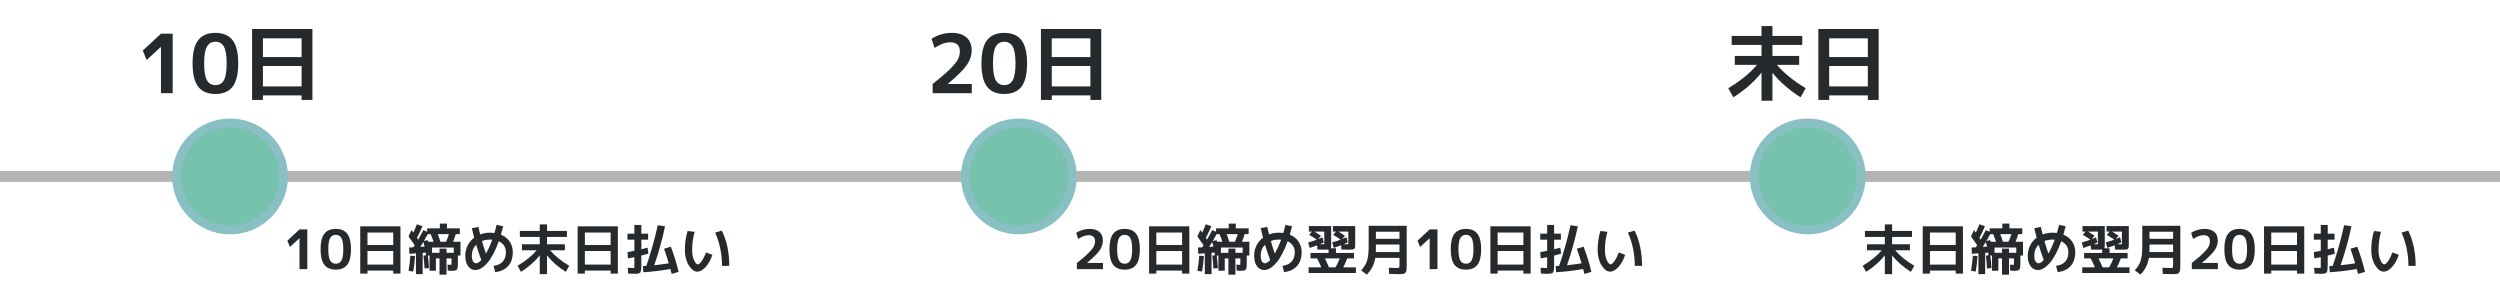 <?xml version="1.0" encoding="UTF-8"?>
<svg id="uuid-89375aca-a95b-4885-a629-68984875d9b8" data-name="レイヤー 1" xmlns="http://www.w3.org/2000/svg" width="920" height="110" viewBox="0 0 920 110">
  <defs>
    <style>
      .uuid-0274095e-d88b-4384-820e-a7c4da42619e, .uuid-ba20ffa6-5e09-464e-a6a3-c27aa21695e8 {
        fill: none;
      }

      .uuid-39cfb9bc-3d58-404f-b12e-e1005cbabb17 {
        fill: #77c2ad;
        stroke: #88c0c3;
        stroke-width: 3.2px;
      }

      .uuid-39cfb9bc-3d58-404f-b12e-e1005cbabb17, .uuid-ba20ffa6-5e09-464e-a6a3-c27aa21695e8 {
        stroke-miterlimit: 10;
      }

      .uuid-570dd8c1-9af4-4e87-a975-c9fb44b58676 {
        fill: #272a2d;
      }

      .uuid-ba20ffa6-5e09-464e-a6a3-c27aa21695e8 {
        stroke: #b4b4b4;
        stroke-width: 4px;
      }
    </style>
  </defs>
  <rect class="uuid-0274095e-d88b-4384-820e-a7c4da42619e" width="920" height="110"/>
  <line class="uuid-ba20ffa6-5e09-464e-a6a3-c27aa21695e8" y1="64.93" x2="920" y2="64.93"/>
  <circle class="uuid-39cfb9bc-3d58-404f-b12e-e1005cbabb17" cx="84.67" cy="64.93" r="19.71"/>
  <circle class="uuid-39cfb9bc-3d58-404f-b12e-e1005cbabb17" cx="374.96" cy="64.93" r="19.71"/>
  <circle class="uuid-39cfb9bc-3d58-404f-b12e-e1005cbabb17" cx="665.25" cy="64.93" r="19.71"/>
  <g>
    <path class="uuid-570dd8c1-9af4-4e87-a975-c9fb44b58676" d="M59.23,34.29v-17.01h-.03l-5.25,4.8-1.41-3.48,6.69-6.21h4.32v21.9h-4.32Z"/>
    <path class="uuid-570dd8c1-9af4-4e87-a975-c9fb44b58676" d="M72.95,14.76c1.39-1.78,3.5-2.67,6.31-2.67s4.92.89,6.32,2.67c1.39,1.78,2.08,4.64,2.08,8.58s-.7,6.8-2.08,8.58c-1.39,1.78-3.5,2.67-6.32,2.67s-4.92-.89-6.31-2.67c-1.39-1.78-2.08-4.64-2.08-8.58s.69-6.8,2.08-8.58ZM76.15,29.52c.68,1.2,1.72,1.8,3.12,1.8s2.44-.6,3.12-1.8c.68-1.2,1.02-3.26,1.02-6.18s-.34-4.98-1.02-6.18-1.72-1.8-3.12-1.8-2.44.6-3.12,1.8c-.68,1.2-1.02,3.26-1.02,6.18s.34,4.98,1.02,6.18Z"/>
    <path class="uuid-570dd8c1-9af4-4e87-a975-c9fb44b58676" d="M92.77,10.68h22.2v26.1h-3.99v-1.68h-14.22v1.68h-3.99V10.68ZM96.76,21h14.22v-6.9h-14.22v6.9ZM96.76,24.3v7.5h14.22v-7.5h-14.22Z"/>
  </g>
  <g>
    <path class="uuid-570dd8c1-9af4-4e87-a975-c9fb44b58676" d="M343.19,30.9c2.74-2.14,4.85-3.93,6.32-5.39,1.47-1.45,2.46-2.65,2.96-3.61.5-.96.75-1.96.75-3,0-2.22-1.19-3.33-3.57-3.33-1.68,0-3.59.69-5.73,2.07l-1.11-3.36c1-.68,2.17-1.21,3.5-1.61,1.33-.39,2.64-.58,3.95-.58,2.34,0,4.14.57,5.41,1.7,1.27,1.13,1.91,2.7,1.91,4.69,0,1.88-.59,3.69-1.79,5.43-1.19,1.74-3.51,4.05-6.97,6.93v.06h8.79v3.39h-14.4v-3.39Z"/>
    <path class="uuid-570dd8c1-9af4-4e87-a975-c9fb44b58676" d="M363.25,14.76c1.39-1.78,3.5-2.67,6.31-2.67s4.92.89,6.32,2.67c1.39,1.78,2.08,4.64,2.08,8.58s-.7,6.8-2.08,8.58c-1.39,1.78-3.5,2.67-6.32,2.67s-4.92-.89-6.31-2.67c-1.39-1.78-2.08-4.64-2.08-8.58s.69-6.8,2.08-8.58ZM366.44,29.52c.68,1.2,1.72,1.8,3.12,1.8s2.44-.6,3.12-1.8c.68-1.2,1.02-3.26,1.02-6.18s-.34-4.98-1.02-6.18-1.72-1.8-3.12-1.8-2.44.6-3.12,1.8c-.68,1.2-1.02,3.26-1.02,6.18s.34,4.98,1.02,6.18Z"/>
    <path class="uuid-570dd8c1-9af4-4e87-a975-c9fb44b58676" d="M383.06,10.68h22.2v26.1h-3.99v-1.68h-14.22v1.68h-3.99V10.68ZM387.05,21h14.22v-6.9h-14.22v6.9ZM387.05,24.3v7.5h14.22v-7.5h-14.22Z"/>
  </g>
  <g>
    <path class="uuid-570dd8c1-9af4-4e87-a975-c9fb44b58676" d="M637.26,13.23h10.98v-3.63h4.02v3.63h10.98v3.3h-10.98v4.05h9.84v3.3h-8.16c2.52,3,6.04,5.86,10.56,8.58l-1.89,3.36c-4.2-2.68-7.65-5.69-10.35-9.03v10.29h-4.02v-10.35c-2.64,3.32-6.09,6.35-10.35,9.09l-1.89-3.36c4.52-2.72,8.04-5.58,10.56-8.58h-8.16v-3.3h9.84v-4.05h-10.98v-3.3Z"/>
    <path class="uuid-570dd8c1-9af4-4e87-a975-c9fb44b58676" d="M669.15,10.68h22.2v26.1h-3.99v-1.68h-14.22v1.68h-3.99V10.68ZM673.14,21h14.22v-6.9h-14.22v6.9ZM673.14,24.3v7.5h14.22v-7.5h-14.22Z"/>
  </g>
  <g>
    <path class="uuid-570dd8c1-9af4-4e87-a975-c9fb44b58676" d="M110.21,99.03v-11.34h-.02l-3.5,3.2-.94-2.32,4.46-4.14h2.88v14.6h-2.88Z"/>
    <path class="uuid-570dd8c1-9af4-4e87-a975-c9fb44b58676" d="M119.36,86.01c.93-1.19,2.33-1.78,4.21-1.78s3.28.59,4.21,1.78c.93,1.19,1.39,3.09,1.39,5.72s-.46,4.53-1.39,5.72-2.33,1.78-4.21,1.78-3.28-.59-4.21-1.78-1.39-3.09-1.39-5.72.46-4.53,1.39-5.72ZM121.49,95.85c.45.8,1.15,1.2,2.08,1.2s1.63-.4,2.08-1.2c.45-.8.68-2.17.68-4.12s-.23-3.32-.68-4.12c-.45-.8-1.15-1.2-2.08-1.2s-1.63.4-2.08,1.2-.68,2.17-.68,4.12.23,3.32.68,4.12Z"/>
    <path class="uuid-570dd8c1-9af4-4e87-a975-c9fb44b58676" d="M132.57,83.29h14.8v17.4h-2.66v-1.12h-9.48v1.12h-2.66v-17.4ZM135.23,90.17h9.48v-4.6h-9.48v4.6ZM135.23,92.37v5h9.48v-5h-9.48Z"/>
    <path class="uuid-570dd8c1-9af4-4e87-a975-c9fb44b58676" d="M150.35,87.03l1.08-2.4c.29.43.52.75.68.98.49-1.01.93-2.04,1.3-3.08l2.06.72c-.59,1.43-1.26,2.86-2.02,4.3.19.29.33.51.42.64.59-.99,1.23-2.16,1.92-3.52l1.42.62v-1.26h4.66v-1.74h2.6v1.74h4.74v2.14h-1.5c-.25.92-.58,1.85-.98,2.8h2.74v5.06h-.96v2.74c0,1.31-.12,2.12-.37,2.43s-.88.47-1.91.47c-.29,0-.78-.03-1.46-.1l-.08-2.2c.56.07.91.1,1.06.1.2,0,.32-.02.35-.07s.05-.2.05-.45v-1.86h-1.82v6h-2.58v-6h-1.34v4.54h-2.34v-5.6h-.62c.2,1.57.35,3.11.44,4.62l-1.66.16c-.05-1.28-.19-2.85-.4-4.72l.9-.14v-.98l-1.18.08v7.84h-2.48v-7.66l-2.42.18-.08-2.32,1.54-.08c.05-.09.14-.22.25-.38.11-.16.2-.29.25-.38-.61-.92-1.37-1.99-2.26-3.22ZM150.35,99.65c.32-1.81.54-3.67.66-5.56l1.72.14c-.11,1.93-.33,3.84-.66,5.72l-1.72-.3ZM156.25,90.75c-.07-.23-.15-.54-.26-.93-.11-.39-.17-.65-.2-.77-.24.4-.61,1-1.12,1.8l1.58-.1ZM155.99,88.71l1.38-.38c.04.13.1.35.18.64h2c-.33-1.01-.69-1.95-1.06-2.8h-1.08c-.47.88-.94,1.73-1.42,2.54ZM158.99,93.03h2.76v-1.54h2.58v1.54h2.66v-1.94h-8v1.94ZM164.13,88.97c.43-.91.78-1.84,1.06-2.8h-4.08c.4,1.05.72,1.99.96,2.8h2.06Z"/>
    <path class="uuid-570dd8c1-9af4-4e87-a975-c9fb44b58676" d="M184.33,86.35c1.37.56,2.45,1.4,3.22,2.53.77,1.13,1.16,2.42,1.16,3.89,0,2.13-.56,3.83-1.68,5.09-1.12,1.26-2.71,2.03-4.78,2.31l-.62-2.34c1.48-.19,2.61-.71,3.38-1.56.77-.85,1.16-2.02,1.16-3.5,0-.88-.23-1.67-.68-2.36-.45-.69-1.1-1.23-1.94-1.62-1.25,3.52-2.65,6.16-4.18,7.93-1.53,1.77-3.02,2.65-4.46,2.65-1.05,0-1.93-.46-2.63-1.39-.7-.93-1.05-2.22-1.05-3.89,0-1.36.29-2.61.86-3.75.57-1.14,1.37-2.1,2.4-2.87-.25-.97-.54-2.14-.86-3.5l2.4-.48c.27,1.12.49,2.05.68,2.78,1.12-.43,2.34-.64,3.66-.64.51,0,1.04.03,1.6.1.27-.88.53-1.87.8-2.98l2.4.52c-.13.55-.41,1.57-.84,3.08ZM177.11,95.69c-.72-1.95-1.35-3.82-1.88-5.62-1.07,1.07-1.6,2.41-1.6,4.02,0,.89.15,1.58.45,2.07.3.49.66.73,1.09.73.56,0,1.21-.4,1.94-1.2ZM181.15,88.19c-.17-.01-.43-.02-.78-.02-1.11,0-2.11.17-3,.52.43,1.52.91,3.07,1.44,4.64.83-1.43,1.61-3.14,2.34-5.14Z"/>
    <path class="uuid-570dd8c1-9af4-4e87-a975-c9fb44b58676" d="M191.31,84.99h7.32v-2.42h2.68v2.42h7.32v2.2h-7.32v2.7h6.56v2.2h-5.44c1.68,2,4.03,3.91,7.04,5.72l-1.26,2.24c-2.8-1.79-5.1-3.79-6.9-6.02v6.86h-2.68v-6.9c-1.76,2.21-4.06,4.23-6.9,6.06l-1.26-2.24c3.01-1.81,5.36-3.72,7.04-5.72h-5.44v-2.2h6.56v-2.7h-7.32v-2.2Z"/>
    <path class="uuid-570dd8c1-9af4-4e87-a975-c9fb44b58676" d="M212.57,83.29h14.8v17.4h-2.66v-1.12h-9.48v1.12h-2.66v-17.4ZM215.23,90.17h9.48v-4.6h-9.48v4.6ZM215.23,92.37v5h9.48v-5h-9.48Z"/>
    <path class="uuid-570dd8c1-9af4-4e87-a975-c9fb44b58676" d="M233.55,100.77c-.31,0-1.11-.03-2.4-.1l-.12-2.14c1.13.07,1.84.1,2.12.1.15,0,.23-.04.26-.12s.04-.35.04-.82v-3.04c-.61.13-1.41.28-2.38.44l-.16-2.32c.48-.07,1.33-.23,2.54-.48v-4.1h-2.54v-2.2h2.54v-3.22h2.56v3.22h2.5v2.2h-2.5v3.54c.93-.23,1.69-.43,2.28-.6l.32,2.22c-.71.2-1.57.43-2.6.7v3.44c0,.64-.02,1.14-.05,1.49-.03.35-.09.67-.17.94-.08.27-.22.46-.43.56-.21.1-.44.17-.7.22-.26.05-.63.07-1.11.07ZM244.37,91.55l2.5-.78c1.19,3.13,2.14,6.23,2.86,9.28l-2.56.76c-.12-.52-.28-1.13-.48-1.84-3.25.6-6.57,1.01-9.94,1.22l-.16-2.26c.15-.01.36-.03.64-.04.28-.01.49-.03.62-.04,1.65-4.77,3.05-9.77,4.2-14.98l2.7.4c-1.04,4.89-2.37,9.67-3.98,14.34,1.79-.19,3.57-.43,5.34-.72-.52-1.77-1.1-3.55-1.74-5.34Z"/>
    <path class="uuid-570dd8c1-9af4-4e87-a975-c9fb44b58676" d="M255.63,85.31c-.61,2.11-.92,4.35-.92,6.72,0,1.48.24,2.73.71,3.74.47,1.01.94,1.52,1.41,1.52.33,0,.78-.38,1.34-1.14.56-.76,1.11-1.85,1.66-3.26l2.34.9c-.67,1.93-1.52,3.45-2.56,4.54s-2.03,1.64-2.98,1.64c-1.13,0-2.18-.77-3.15-2.32-.97-1.55-1.45-3.42-1.45-5.62,0-2.51.33-4.85,1-7.02l2.6.3ZM263.17,85.59l2.46-.72c1.83,3.68,2.74,8,2.74,12.96h-2.66c0-2.15-.22-4.29-.67-6.42-.45-2.13-1.07-4.07-1.87-5.82Z"/>
  </g>
  <g>
    <path class="uuid-570dd8c1-9af4-4e87-a975-c9fb44b58676" d="M396.29,96.77c1.83-1.43,3.23-2.62,4.21-3.59.98-.97,1.64-1.77,1.97-2.41.33-.64.5-1.31.5-2,0-1.48-.79-2.22-2.38-2.22-1.12,0-2.39.46-3.82,1.38l-.74-2.24c.67-.45,1.44-.81,2.33-1.07s1.76-.39,2.63-.39c1.56,0,2.76.38,3.61,1.13.85.75,1.27,1.8,1.27,3.13,0,1.25-.4,2.46-1.19,3.62-.79,1.16-2.34,2.7-4.65,4.62v.04h5.86v2.26h-9.6v-2.26Z"/>
    <path class="uuid-570dd8c1-9af4-4e87-a975-c9fb44b58676" d="M409.66,86.01c.93-1.19,2.33-1.78,4.21-1.78s3.28.59,4.21,1.78c.93,1.19,1.39,3.09,1.39,5.72s-.46,4.53-1.39,5.72-2.33,1.78-4.21,1.78-3.28-.59-4.21-1.78-1.39-3.09-1.39-5.72.46-4.53,1.39-5.72ZM411.79,95.85c.45.8,1.15,1.2,2.08,1.2s1.63-.4,2.08-1.2c.45-.8.68-2.17.68-4.12s-.23-3.32-.68-4.12c-.45-.8-1.15-1.2-2.08-1.2s-1.63.4-2.08,1.2-.68,2.17-.68,4.12.23,3.32.68,4.12Z"/>
    <path class="uuid-570dd8c1-9af4-4e87-a975-c9fb44b58676" d="M422.87,83.29h14.8v17.4h-2.66v-1.12h-9.48v1.12h-2.66v-17.4ZM425.53,90.17h9.48v-4.6h-9.48v4.6ZM425.53,92.37v5h9.48v-5h-9.48Z"/>
    <path class="uuid-570dd8c1-9af4-4e87-a975-c9fb44b58676" d="M440.65,87.03l1.08-2.4c.29.43.52.75.68.98.49-1.01.93-2.04,1.3-3.08l2.06.72c-.59,1.43-1.26,2.86-2.02,4.3.19.29.33.51.42.64.59-.99,1.23-2.16,1.92-3.52l1.42.62v-1.26h4.66v-1.74h2.6v1.74h4.74v2.14h-1.5c-.25.92-.58,1.85-.98,2.8h2.74v5.06h-.96v2.74c0,1.31-.12,2.12-.37,2.43s-.88.47-1.91.47c-.29,0-.78-.03-1.46-.1l-.08-2.2c.56.07.91.1,1.06.1.2,0,.32-.02.35-.07s.05-.2.05-.45v-1.86h-1.82v6h-2.58v-6h-1.34v4.54h-2.34v-5.6h-.62c.2,1.57.35,3.11.44,4.62l-1.66.16c-.05-1.28-.19-2.85-.4-4.72l.9-.14v-.98l-1.18.08v7.84h-2.48v-7.66l-2.42.18-.08-2.32,1.54-.08c.05-.09.14-.22.25-.38.11-.16.2-.29.25-.38-.61-.92-1.37-1.99-2.26-3.22ZM440.65,99.65c.32-1.81.54-3.67.66-5.56l1.72.14c-.11,1.93-.33,3.84-.66,5.72l-1.72-.3ZM446.55,90.75c-.07-.23-.15-.54-.26-.93-.11-.39-.17-.65-.2-.77-.24.4-.61,1-1.12,1.8l1.58-.1ZM446.29,88.71l1.38-.38c.04.13.1.35.18.64h2c-.33-1.01-.69-1.95-1.06-2.8h-1.08c-.47.88-.94,1.73-1.42,2.54ZM449.29,93.03h2.76v-1.54h2.58v1.54h2.66v-1.94h-8v1.94ZM454.43,88.97c.43-.91.78-1.84,1.06-2.8h-4.08c.4,1.05.72,1.99.96,2.8h2.06Z"/>
    <path class="uuid-570dd8c1-9af4-4e87-a975-c9fb44b58676" d="M474.63,86.35c1.37.56,2.45,1.4,3.22,2.53.77,1.13,1.16,2.42,1.16,3.89,0,2.13-.56,3.83-1.68,5.09-1.12,1.26-2.71,2.03-4.78,2.31l-.62-2.34c1.48-.19,2.61-.71,3.38-1.56.77-.85,1.16-2.02,1.16-3.5,0-.88-.23-1.67-.68-2.36-.45-.69-1.1-1.23-1.94-1.62-1.25,3.52-2.65,6.16-4.18,7.93-1.53,1.77-3.02,2.65-4.46,2.65-1.05,0-1.93-.46-2.63-1.39-.7-.93-1.05-2.22-1.05-3.89,0-1.36.29-2.61.86-3.75.57-1.14,1.37-2.1,2.4-2.87-.25-.97-.54-2.14-.86-3.5l2.4-.48c.27,1.12.49,2.05.68,2.78,1.12-.43,2.34-.64,3.66-.64.51,0,1.04.03,1.6.1.27-.88.53-1.87.8-2.98l2.4.52c-.13.55-.41,1.57-.84,3.08ZM467.41,95.69c-.72-1.95-1.35-3.82-1.88-5.62-1.07,1.07-1.6,2.41-1.6,4.02,0,.89.15,1.58.45,2.07.3.49.66.73,1.09.73.56,0,1.21-.4,1.94-1.2ZM471.45,88.19c-.17-.01-.43-.02-.78-.02-1.11,0-2.11.17-3,.52.43,1.52.91,3.07,1.44,4.64.83-1.43,1.61-3.14,2.34-5.14Z"/>
    <path class="uuid-570dd8c1-9af4-4e87-a975-c9fb44b58676" d="M481.57,100.47v-2.1h4.66c-.57-1.33-1.09-2.43-1.56-3.28h-2.4v-2.02h6.64v-1.24c-.23.04-.72.06-1.48.06s-1.62-.02-2.62-.06l-.1-1.52c-.96.36-1.87.67-2.72.94l-.6-2c1.21-.36,2.27-.71,3.18-1.06-.93-.64-1.87-1.23-2.8-1.78l1.02-1.18h-1.12v-2.04h8.2v7c0,.59-.05.98-.16,1.18h1.92v1.7h6.64v2.02h-2.5c-.45,1.24-.93,2.33-1.44,3.28h4.64v2.1h-17.4ZM486.77,89.89c.28,0,.44-.02.49-.05.05-.03.07-.16.07-.37v-4.24h-3.6c.79.47,1.58.97,2.38,1.52l-1.04,1.26c.36-.15.89-.38,1.58-.7l.5,1.92c-.4.21-.86.43-1.38.64.31.01.64.02,1,.02ZM491.47,98.37c.61-1.03,1.13-2.12,1.56-3.28h-5.46c.61,1.24,1.11,2.33,1.48,3.28h2.42ZM493.37,88.17c-.84-.57-1.76-1.16-2.76-1.76l1.02-1.18h-1.12v-2.04h8.2v7c0,.77-.13,1.25-.39,1.43-.26.18-.94.27-2.05.27-.76,0-1.64-.02-2.64-.06l-.1-1.56c-1.01.39-1.91.7-2.7.94l-.6-2c1.09-.32,2.14-.67,3.14-1.04ZM495.61,89.89c.28,0,.44-.02.49-.05.05-.03.07-.16.07-.37v-4.24h-3.6c.79.47,1.58.97,2.38,1.52l-1.02,1.2c.52-.2,1.04-.42,1.56-.66l.48,1.9c-.61.31-1.09.53-1.44.68.33.01.69.02,1.08.02Z"/>
    <path class="uuid-570dd8c1-9af4-4e87-a975-c9fb44b58676" d="M502.99,101.05l-2.1-1.56c1.07-1.13,1.8-2.32,2.19-3.56.39-1.24.59-3.05.59-5.44v-7.4h14v14.54c0,.81-.02,1.41-.07,1.79-.05.38-.19.7-.43.95-.24.25-.54.4-.89.45-.35.05-.91.07-1.67.07-.44,0-1.57-.03-3.4-.1l-.14-2.26c1.76.07,2.76.1,3,.1.45,0,.72-.04.81-.13.09-.09.13-.36.13-.81v-2.8h-8.9c-.4,2.44-1.44,4.49-3.12,6.16ZM506.33,89.99v1.64c0,.52,0,.9-.02,1.14h8.7v-2.78h-8.68ZM506.33,87.87h8.68v-2.58h-8.68v2.58Z"/>
    <path class="uuid-570dd8c1-9af4-4e87-a975-c9fb44b58676" d="M526.11,99.03v-11.34h-.02l-3.5,3.2-.94-2.32,4.46-4.14h2.88v14.6h-2.88Z"/>
    <path class="uuid-570dd8c1-9af4-4e87-a975-c9fb44b58676" d="M535.26,86.01c.93-1.19,2.33-1.78,4.21-1.78s3.28.59,4.21,1.78c.93,1.19,1.39,3.09,1.39,5.72s-.46,4.53-1.39,5.72-2.33,1.78-4.21,1.78-3.28-.59-4.21-1.78-1.39-3.09-1.39-5.72.46-4.53,1.39-5.72ZM537.39,95.85c.45.8,1.15,1.2,2.08,1.2s1.63-.4,2.08-1.2c.45-.8.68-2.17.68-4.12s-.23-3.32-.68-4.12c-.45-.8-1.15-1.2-2.08-1.2s-1.63.4-2.08,1.2-.68,2.17-.68,4.12.23,3.32.68,4.12Z"/>
    <path class="uuid-570dd8c1-9af4-4e87-a975-c9fb44b58676" d="M548.47,83.29h14.8v17.4h-2.66v-1.12h-9.48v1.12h-2.66v-17.4ZM551.13,90.17h9.48v-4.6h-9.48v4.6ZM551.13,92.37v5h9.48v-5h-9.48Z"/>
    <path class="uuid-570dd8c1-9af4-4e87-a975-c9fb44b58676" d="M569.45,100.77c-.31,0-1.11-.03-2.4-.1l-.12-2.14c1.13.07,1.84.1,2.12.1.15,0,.23-.04.26-.12s.04-.35.04-.82v-3.04c-.61.13-1.41.28-2.38.44l-.16-2.32c.48-.07,1.33-.23,2.54-.48v-4.1h-2.54v-2.2h2.54v-3.22h2.56v3.22h2.5v2.2h-2.5v3.54c.93-.23,1.69-.43,2.28-.6l.32,2.22c-.71.2-1.57.43-2.6.7v3.44c0,.64-.02,1.14-.05,1.49-.03.35-.09.67-.17.94-.08.27-.22.46-.43.56-.21.1-.44.17-.7.22-.26.05-.63.07-1.11.07ZM580.27,91.55l2.5-.78c1.19,3.13,2.14,6.23,2.86,9.28l-2.56.76c-.12-.52-.28-1.13-.48-1.84-3.25.6-6.57,1.01-9.94,1.22l-.16-2.26c.15-.01.36-.03.64-.04.28-.01.49-.03.62-.04,1.65-4.77,3.05-9.77,4.2-14.98l2.7.4c-1.04,4.89-2.37,9.67-3.98,14.34,1.79-.19,3.57-.43,5.34-.72-.52-1.77-1.1-3.55-1.74-5.34Z"/>
    <path class="uuid-570dd8c1-9af4-4e87-a975-c9fb44b58676" d="M591.53,85.31c-.61,2.11-.92,4.35-.92,6.72,0,1.48.24,2.73.71,3.74.47,1.01.94,1.52,1.41,1.52.33,0,.78-.38,1.34-1.14.56-.76,1.11-1.85,1.66-3.26l2.34.9c-.67,1.93-1.52,3.45-2.56,4.54s-2.03,1.64-2.98,1.64c-1.13,0-2.18-.77-3.15-2.32-.97-1.55-1.45-3.42-1.45-5.62,0-2.51.33-4.85,1-7.02l2.6.3ZM599.07,85.59l2.46-.72c1.83,3.68,2.74,8,2.74,12.96h-2.66c0-2.15-.22-4.29-.67-6.42-.45-2.13-1.07-4.07-1.87-5.82Z"/>
  </g>
  <g>
    <path class="uuid-570dd8c1-9af4-4e87-a975-c9fb44b58676" d="M686.3,84.99h7.32v-2.42h2.68v2.42h7.32v2.2h-7.32v2.7h6.56v2.2h-5.44c1.68,2,4.03,3.91,7.04,5.72l-1.26,2.24c-2.8-1.79-5.1-3.79-6.9-6.02v6.86h-2.68v-6.9c-1.76,2.21-4.06,4.23-6.9,6.06l-1.26-2.24c3.01-1.81,5.36-3.72,7.04-5.72h-5.44v-2.2h6.56v-2.7h-7.32v-2.2Z"/>
    <path class="uuid-570dd8c1-9af4-4e87-a975-c9fb44b58676" d="M707.56,83.29h14.8v17.4h-2.66v-1.12h-9.48v1.12h-2.66v-17.4ZM710.22,90.17h9.48v-4.6h-9.48v4.6ZM710.22,92.37v5h9.48v-5h-9.48Z"/>
    <path class="uuid-570dd8c1-9af4-4e87-a975-c9fb44b58676" d="M725.34,87.03l1.08-2.4c.29.43.52.75.68.98.49-1.01.93-2.04,1.3-3.08l2.06.72c-.59,1.43-1.26,2.86-2.02,4.3.19.29.33.51.42.64.59-.99,1.23-2.16,1.92-3.52l1.42.62v-1.26h4.66v-1.74h2.6v1.74h4.74v2.14h-1.5c-.25.92-.58,1.85-.98,2.8h2.74v5.06h-.96v2.74c0,1.31-.12,2.12-.37,2.43s-.88.47-1.91.47c-.29,0-.78-.03-1.46-.1l-.08-2.2c.56.07.91.1,1.06.1.2,0,.32-.02.35-.07s.05-.2.05-.45v-1.86h-1.82v6h-2.58v-6h-1.34v4.54h-2.34v-5.6h-.62c.2,1.57.35,3.11.44,4.62l-1.66.16c-.05-1.28-.19-2.85-.4-4.72l.9-.14v-.98l-1.18.08v7.84h-2.48v-7.66l-2.42.18-.08-2.32,1.54-.08c.05-.09.14-.22.25-.38.11-.16.2-.29.25-.38-.61-.92-1.37-1.99-2.26-3.22ZM725.34,99.65c.32-1.81.54-3.67.66-5.56l1.72.14c-.11,1.93-.33,3.84-.66,5.72l-1.72-.3ZM731.24,90.75c-.07-.23-.15-.54-.26-.93-.11-.39-.17-.65-.2-.77-.24.4-.61,1-1.12,1.8l1.58-.1ZM730.98,88.71l1.38-.38c.04.13.1.35.18.64h2c-.33-1.01-.69-1.95-1.06-2.8h-1.08c-.47.88-.94,1.73-1.42,2.54ZM733.98,93.03h2.76v-1.54h2.58v1.54h2.66v-1.94h-8v1.94ZM739.12,88.97c.43-.91.78-1.84,1.06-2.8h-4.08c.4,1.05.72,1.99.96,2.8h2.06Z"/>
    <path class="uuid-570dd8c1-9af4-4e87-a975-c9fb44b58676" d="M759.32,86.35c1.37.56,2.45,1.4,3.22,2.53.77,1.13,1.16,2.42,1.16,3.89,0,2.13-.56,3.83-1.68,5.09-1.12,1.26-2.71,2.03-4.78,2.31l-.62-2.34c1.48-.19,2.61-.71,3.38-1.56.77-.85,1.16-2.02,1.16-3.5,0-.88-.23-1.67-.68-2.36-.45-.69-1.1-1.23-1.94-1.62-1.25,3.52-2.65,6.16-4.18,7.93-1.53,1.77-3.02,2.65-4.46,2.65-1.05,0-1.93-.46-2.63-1.39-.7-.93-1.05-2.22-1.05-3.89,0-1.36.29-2.61.86-3.75.57-1.14,1.37-2.1,2.4-2.87-.25-.97-.54-2.14-.86-3.5l2.4-.48c.27,1.12.49,2.05.68,2.78,1.12-.43,2.34-.64,3.66-.64.51,0,1.04.03,1.6.1.27-.88.53-1.87.8-2.98l2.4.52c-.13.55-.41,1.57-.84,3.08ZM752.1,95.69c-.72-1.95-1.35-3.82-1.88-5.62-1.07,1.07-1.6,2.41-1.6,4.02,0,.89.15,1.58.45,2.07.3.49.66.73,1.09.73.56,0,1.21-.4,1.94-1.2ZM756.14,88.19c-.17-.01-.43-.02-.78-.02-1.11,0-2.11.17-3,.52.43,1.52.91,3.07,1.44,4.64.83-1.43,1.61-3.14,2.34-5.14Z"/>
    <path class="uuid-570dd8c1-9af4-4e87-a975-c9fb44b58676" d="M766.26,100.47v-2.1h4.66c-.57-1.33-1.09-2.43-1.56-3.28h-2.4v-2.02h6.64v-1.24c-.23.04-.72.06-1.48.06s-1.62-.02-2.62-.06l-.1-1.52c-.96.36-1.87.67-2.72.94l-.6-2c1.21-.36,2.27-.71,3.18-1.06-.93-.64-1.87-1.23-2.8-1.78l1.02-1.18h-1.12v-2.04h8.2v7c0,.59-.05.98-.16,1.18h1.92v1.7h6.64v2.02h-2.5c-.45,1.24-.93,2.33-1.44,3.28h4.64v2.1h-17.4ZM771.46,89.89c.28,0,.44-.02.49-.05.05-.03.07-.16.07-.37v-4.24h-3.6c.79.47,1.58.97,2.38,1.52l-1.04,1.26c.36-.15.89-.38,1.58-.7l.5,1.92c-.4.21-.86.43-1.38.64.31.01.64.02,1,.02ZM776.16,98.37c.61-1.03,1.13-2.12,1.56-3.28h-5.46c.61,1.24,1.11,2.33,1.48,3.28h2.42ZM778.06,88.17c-.84-.57-1.76-1.16-2.76-1.76l1.02-1.18h-1.12v-2.04h8.2v7c0,.77-.13,1.25-.39,1.43-.26.18-.94.27-2.05.27-.76,0-1.64-.02-2.64-.06l-.1-1.56c-1.01.39-1.91.7-2.7.94l-.6-2c1.09-.32,2.14-.67,3.14-1.04ZM780.3,89.89c.28,0,.44-.02.49-.05.05-.03.07-.16.07-.37v-4.24h-3.6c.79.47,1.58.97,2.38,1.52l-1.02,1.2c.52-.2,1.04-.42,1.56-.66l.48,1.9c-.61.31-1.09.53-1.44.68.33.01.69.02,1.08.02Z"/>
    <path class="uuid-570dd8c1-9af4-4e87-a975-c9fb44b58676" d="M787.68,101.05l-2.1-1.56c1.07-1.13,1.8-2.32,2.19-3.56.39-1.24.59-3.05.59-5.44v-7.4h14v14.54c0,.81-.02,1.41-.07,1.79-.05.38-.19.7-.43.95-.24.25-.54.4-.89.45-.35.05-.91.07-1.67.07-.44,0-1.57-.03-3.4-.1l-.14-2.26c1.76.07,2.76.1,3,.1.45,0,.72-.04.81-.13.09-.09.13-.36.13-.81v-2.8h-8.9c-.4,2.44-1.44,4.49-3.12,6.16ZM791.02,89.99v1.64c0,.52,0,.9-.02,1.14h8.7v-2.78h-8.68ZM791.02,87.87h8.68v-2.58h-8.68v2.58Z"/>
    <path class="uuid-570dd8c1-9af4-4e87-a975-c9fb44b58676" d="M806.58,96.77c1.83-1.43,3.23-2.62,4.21-3.59.98-.97,1.64-1.77,1.97-2.41.33-.64.5-1.31.5-2,0-1.48-.79-2.22-2.38-2.22-1.12,0-2.39.46-3.82,1.38l-.74-2.24c.67-.45,1.44-.81,2.33-1.07s1.76-.39,2.63-.39c1.56,0,2.76.38,3.61,1.13.85.75,1.27,1.8,1.27,3.13,0,1.25-.4,2.46-1.19,3.62-.79,1.16-2.34,2.7-4.65,4.62v.04h5.86v2.26h-9.6v-2.26Z"/>
    <path class="uuid-570dd8c1-9af4-4e87-a975-c9fb44b58676" d="M819.95,86.01c.93-1.19,2.33-1.78,4.21-1.78s3.28.59,4.21,1.78c.93,1.19,1.39,3.09,1.39,5.72s-.46,4.53-1.39,5.72-2.33,1.78-4.21,1.78-3.28-.59-4.21-1.78-1.39-3.09-1.39-5.72.46-4.53,1.39-5.72ZM822.08,95.85c.45.8,1.15,1.2,2.08,1.2s1.63-.4,2.08-1.2c.45-.8.68-2.17.68-4.12s-.23-3.32-.68-4.12c-.45-.8-1.15-1.2-2.08-1.2s-1.63.4-2.08,1.2-.68,2.17-.68,4.12.23,3.32.68,4.12Z"/>
    <path class="uuid-570dd8c1-9af4-4e87-a975-c9fb44b58676" d="M833.16,83.29h14.8v17.4h-2.66v-1.12h-9.48v1.12h-2.66v-17.4ZM835.82,90.17h9.48v-4.6h-9.48v4.6ZM835.82,92.37v5h9.48v-5h-9.48Z"/>
    <path class="uuid-570dd8c1-9af4-4e87-a975-c9fb44b58676" d="M854.14,100.77c-.31,0-1.11-.03-2.4-.1l-.12-2.14c1.13.07,1.84.1,2.12.1.15,0,.23-.04.26-.12s.04-.35.04-.82v-3.04c-.61.13-1.41.28-2.38.44l-.16-2.32c.48-.07,1.33-.23,2.54-.48v-4.1h-2.54v-2.2h2.54v-3.22h2.56v3.22h2.5v2.2h-2.5v3.54c.93-.23,1.69-.43,2.28-.6l.32,2.22c-.71.2-1.57.43-2.6.7v3.44c0,.64-.02,1.14-.05,1.49-.03.35-.09.67-.17.94-.08.27-.22.46-.43.56-.21.1-.44.17-.7.22-.26.05-.63.07-1.11.07ZM864.96,91.55l2.5-.78c1.19,3.13,2.14,6.23,2.86,9.28l-2.56.76c-.12-.52-.28-1.13-.48-1.84-3.25.6-6.57,1.01-9.94,1.22l-.16-2.26c.15-.01.36-.03.64-.04.28-.01.49-.03.62-.04,1.65-4.77,3.05-9.77,4.2-14.98l2.7.4c-1.04,4.89-2.37,9.67-3.98,14.34,1.79-.19,3.57-.43,5.34-.72-.52-1.77-1.1-3.55-1.74-5.34Z"/>
    <path class="uuid-570dd8c1-9af4-4e87-a975-c9fb44b58676" d="M876.22,85.31c-.61,2.11-.92,4.35-.92,6.72,0,1.48.24,2.73.71,3.74.47,1.01.94,1.52,1.41,1.52.33,0,.78-.38,1.34-1.14.56-.76,1.11-1.85,1.66-3.26l2.34.9c-.67,1.93-1.52,3.45-2.56,4.54s-2.03,1.64-2.98,1.64c-1.13,0-2.18-.77-3.15-2.32-.97-1.55-1.45-3.42-1.45-5.62,0-2.51.33-4.85,1-7.02l2.6.3ZM883.76,85.59l2.46-.72c1.83,3.68,2.74,8,2.74,12.96h-2.66c0-2.15-.22-4.29-.67-6.42-.45-2.13-1.07-4.07-1.87-5.82Z"/>
  </g>
</svg>
